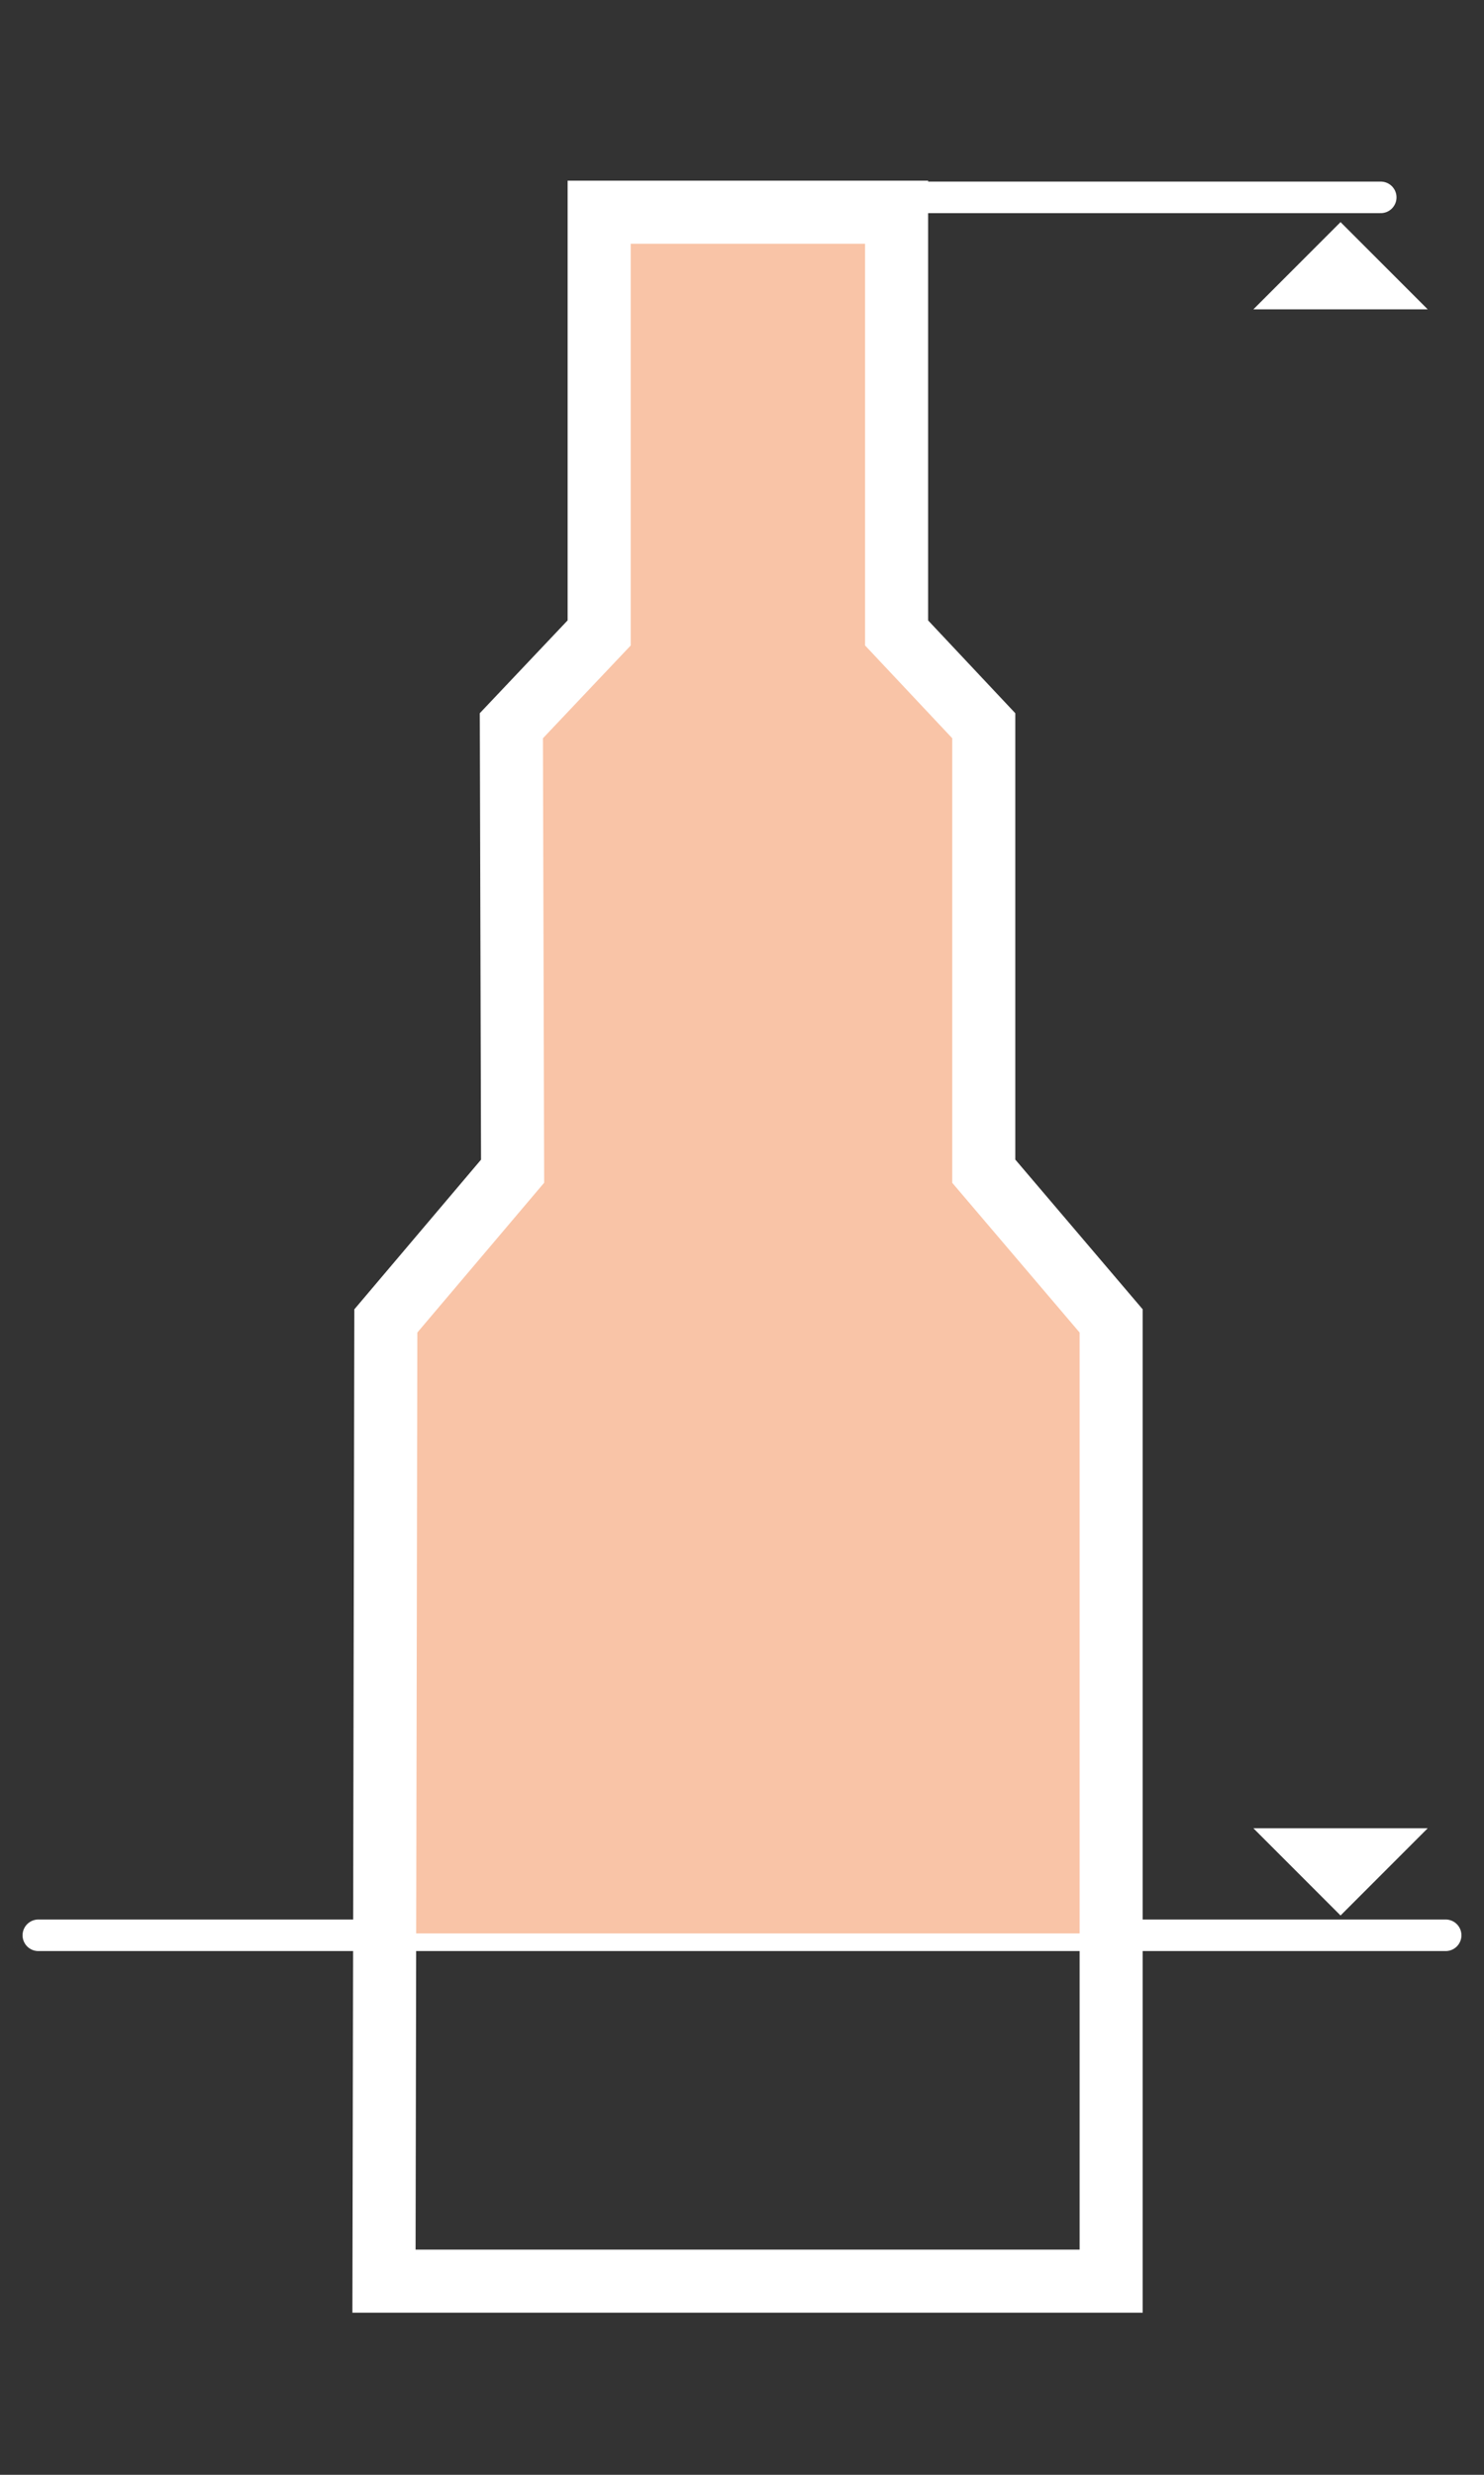<svg id="Layer_1" data-name="Layer 1" xmlns="http://www.w3.org/2000/svg" viewBox="0 0 24 40"><rect x="0" y="0" width="24" height="40" fill="#333333" stroke="none"/><defs><style>.cls-1,.cls-4{fill:none;stroke:#fff;}.cls-1{stroke-linecap:round;stroke-width:0.51px;}.cls-2{fill:#fff;}.cls-3{fill:#f9c4a7;}.cls-4{stroke-width:1.02px;}</style></defs><line class="cls-1" x1="9.75" y1="3.19" x2="22.33" y2="3.19"/><line class="cls-1" x1="0.62" y1="31.28" x2="23.38" y2="31.28"/><polygon class="cls-2" points="20.27 29.55 23.09 29.55 21.68 30.96 20.27 29.55"/><polygon class="cls-2" points="23.09 5 20.27 5 21.68 3.59 23.09 5"/><polygon class="cls-3" points="15.88 18.85 15.88 11.73 14.46 10.38 14.46 3.17 9.72 3.17 9.72 10.57 8.3 11.82 8.3 18.85 6.26 21.35 6.26 31.25 17.92 31.25 17.92 21.35 15.88 18.85"/><polygon class="cls-4" points="15.91 18.93 15.91 11.73 14.5 10.23 14.5 3.43 9.69 3.43 9.69 10.23 8.27 11.73 8.29 18.93 6.24 21.35 6.21 36.87 17.97 36.87 17.97 21.35 15.91 18.93"/></svg>
